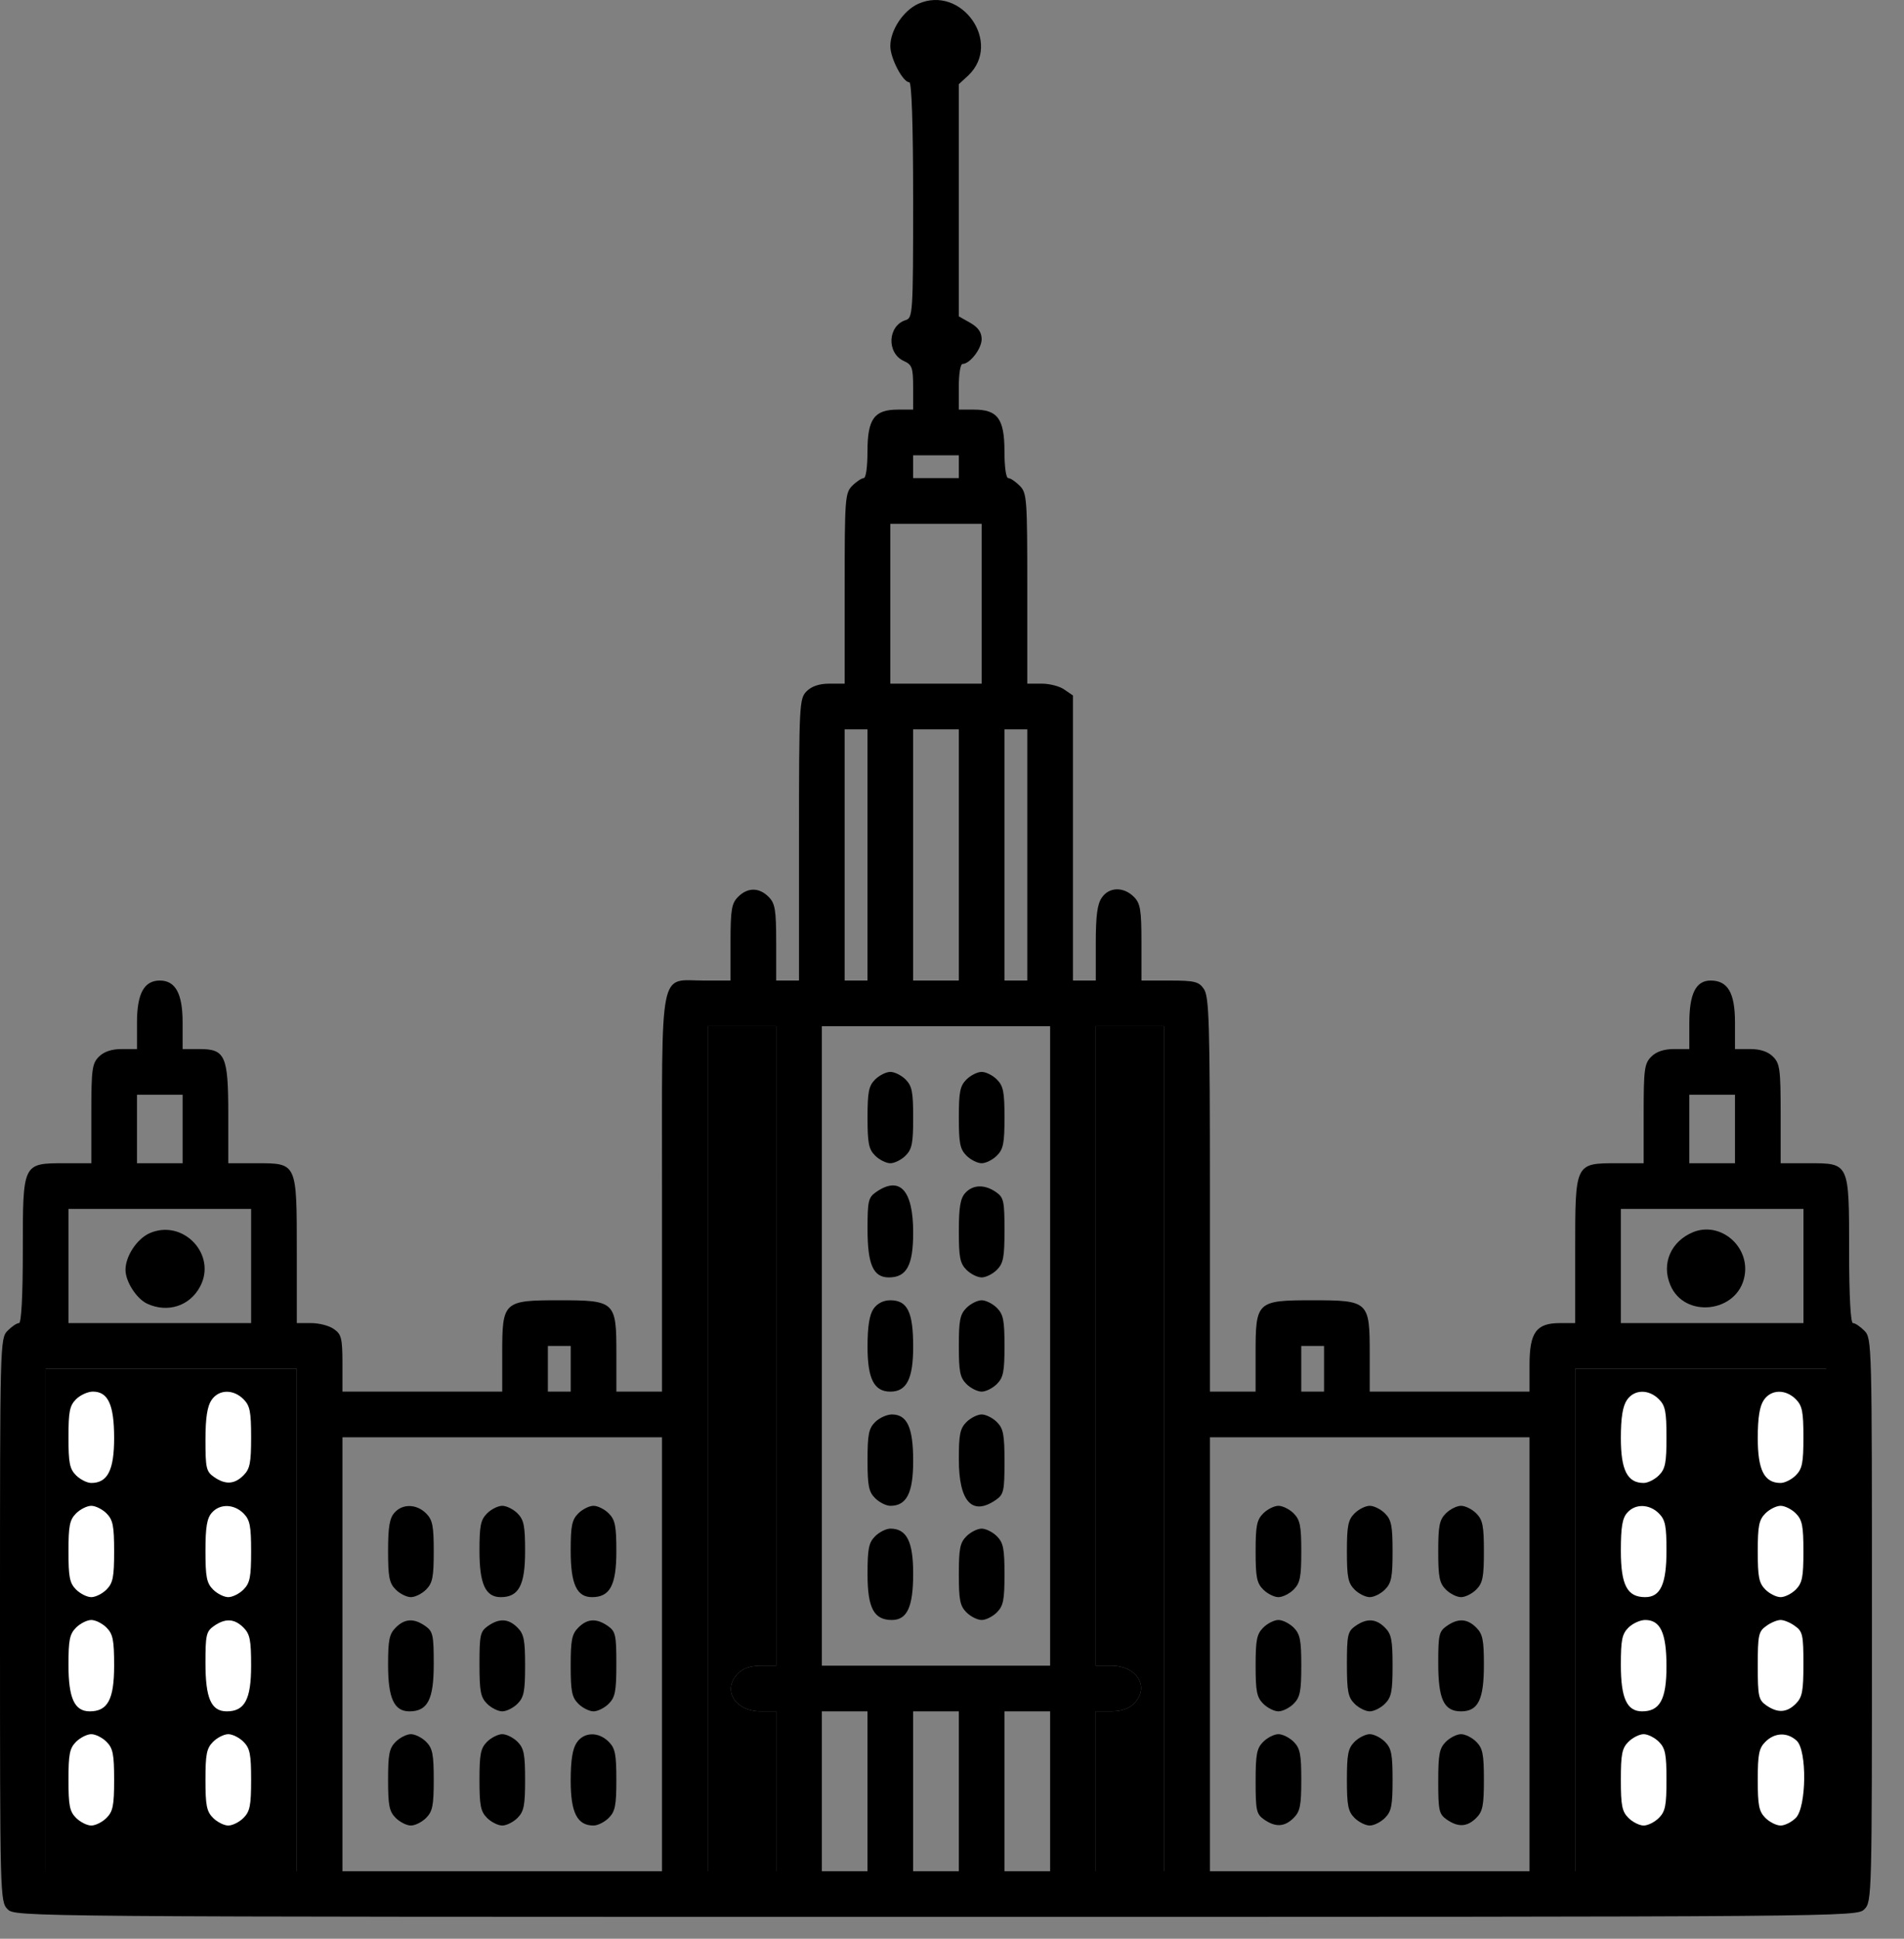 <?xml version="1.0" encoding="UTF-8"?> <svg xmlns="http://www.w3.org/2000/svg" width="56" height="57" viewBox="0 0 56 57" fill="none"><rect x="0" y="0" width="56" height="57" fill="#808080" stroke="none"/><path d="M27.003 0.114C26.566 0.315 26.186 0.886 26.186 1.356C26.186 1.714 26.555 2.419 26.745 2.419C26.812 2.419 26.857 3.616 26.857 5.877C26.857 9.245 26.846 9.346 26.634 9.413C26.108 9.581 26.074 10.376 26.578 10.611C26.824 10.722 26.857 10.801 26.857 11.394V12.043H26.41C25.716 12.043 25.514 12.312 25.514 13.274C25.514 13.722 25.47 14.057 25.402 14.057C25.346 14.057 25.19 14.158 25.067 14.281C24.854 14.494 24.843 14.65 24.843 17.302V20.1H24.395C24.093 20.1 23.869 20.178 23.724 20.324C23.511 20.537 23.5 20.693 23.5 24.688V28.829H22.829V27.71C22.829 26.736 22.795 26.557 22.605 26.367C22.325 26.087 21.989 26.087 21.71 26.367C21.519 26.557 21.486 26.736 21.486 27.71V28.829H20.703C19.371 28.829 19.471 28.292 19.471 35.095V40.914H18.129V39.795C18.129 38.262 18.095 38.229 16.45 38.229C14.805 38.229 14.771 38.262 14.771 39.795V40.914H10.072V40.086C10.072 39.348 10.038 39.225 9.825 39.079C9.691 38.978 9.389 38.9 9.154 38.9H8.729V36.796C8.729 34.178 8.74 34.2 7.542 34.2H6.714V32.768C6.714 31.033 6.625 30.843 5.864 30.843H5.371V30.06C5.371 29.209 5.159 28.829 4.7 28.829C4.241 28.829 4.029 29.209 4.029 30.06V30.843H3.581C3.279 30.843 3.055 30.921 2.91 31.067C2.708 31.268 2.686 31.436 2.686 32.745V34.2H1.902C0.66 34.2 0.671 34.189 0.671 36.774C0.671 38.117 0.627 38.9 0.56 38.9C0.492 38.9 0.347 39.001 0.224 39.124C0 39.348 0 39.493 0 47.629C0 55.764 0 55.91 0.224 56.134C0.448 56.357 0.593 56.357 27.529 56.357C54.464 56.357 54.61 56.357 54.834 56.134C55.057 55.91 55.057 55.764 55.057 47.629C55.057 39.493 55.057 39.348 54.834 39.124C54.711 39.001 54.565 38.9 54.498 38.9C54.431 38.9 54.386 38.128 54.386 36.796C54.386 34.178 54.397 34.2 53.2 34.2H52.372V32.745C52.372 31.436 52.349 31.268 52.148 31.067C52.002 30.921 51.779 30.843 51.476 30.843H51.029V30.06C51.029 29.187 50.816 28.829 50.313 28.829C49.876 28.829 49.686 29.22 49.686 30.082V30.843H49.238C48.936 30.843 48.712 30.921 48.567 31.067C48.365 31.268 48.343 31.436 48.343 32.745V34.2H47.56C46.318 34.2 46.329 34.189 46.329 36.774V38.9H45.881C45.187 38.9 44.986 39.169 44.986 40.131V40.914H40.286V39.795C40.286 38.262 40.252 38.229 38.607 38.229C36.962 38.229 36.929 38.262 36.929 39.795V40.914H35.586V35.118C35.586 30.06 35.563 29.299 35.407 29.075C35.261 28.862 35.138 28.829 34.4 28.829H33.572V27.71C33.572 26.736 33.538 26.557 33.348 26.367C33.046 26.065 32.62 26.076 32.408 26.389C32.273 26.579 32.229 26.926 32.229 27.732V28.829H31.557V20.447L31.311 20.279C31.177 20.178 30.875 20.1 30.64 20.1H30.214V17.302C30.214 14.65 30.203 14.494 29.991 14.281C29.867 14.158 29.722 14.057 29.655 14.057C29.588 14.057 29.543 13.722 29.543 13.274C29.543 12.312 29.342 12.043 28.648 12.043H28.2V11.371C28.2 11.002 28.245 10.7 28.312 10.7C28.525 10.7 28.872 10.252 28.872 9.973C28.872 9.771 28.771 9.626 28.536 9.491L28.2 9.301V2.475L28.48 2.218C29.487 1.255 28.279 -0.457 27.003 0.114ZM28.2 14.057H26.857V13.386H28.2V14.057ZM28.872 20.1H26.186V15.4H28.872V20.1ZM25.514 28.829H24.843V21.443H25.514V28.829ZM28.2 28.829H26.857V21.443H28.2V28.829ZM30.214 28.829H29.543V21.443H30.214V28.829ZM22.829 48.972H22.381C22.079 48.972 21.855 49.05 21.71 49.196C21.228 49.677 21.609 50.315 22.381 50.315H22.829V55.015H20.814V30.172H22.829V48.972ZM30.886 48.972H24.172V30.172H30.886V48.972ZM34.243 55.015H32.229V50.315H32.676C32.978 50.315 33.202 50.236 33.348 50.091C33.829 49.609 33.449 48.972 32.676 48.972H32.229V30.172H34.243V55.015ZM5.371 34.2H4.029V32.186H5.371V34.2ZM51.029 34.2H49.686V32.186H51.029V34.2ZM7.386 38.9H2.014V35.543H7.386V38.9ZM53.043 38.9H47.672V35.543H53.043V38.9ZM16.786 40.914H16.114V39.572H16.786V40.914ZM38.943 40.914H38.272V39.572H38.943V40.914ZM8.729 55.015H1.343V40.243H8.729V55.015ZM53.715 55.015H46.329V40.243H53.715V55.015ZM19.471 55.015H10.072V42.257H19.471V55.015ZM44.986 55.015H35.586V42.257H44.986V55.015ZM25.514 55.015H24.172V50.315H25.514V55.015ZM28.2 55.015H26.857V50.315H28.2V55.015ZM30.886 55.015H29.543V50.315H30.886V55.015Z" fill="black"></path><path d="M22.829 48.972H22.381C22.079 48.972 21.855 49.05 21.71 49.196C21.228 49.677 21.609 50.315 22.381 50.315H22.829V55.015H20.814V30.172H22.829V48.972Z" fill="black"></path><path d="M34.243 55.015H32.229V50.315H32.676C32.978 50.315 33.202 50.236 33.348 50.091C33.829 49.609 33.449 48.972 32.676 48.972H32.229V30.172H34.243V55.015Z" fill="black"></path><path d="M8.729 55.015H1.343V40.243H8.729V55.015Z" fill="black"></path><path d="M53.715 55.015H46.329V40.243H53.715V55.015Z" fill="black"></path><path d="M25.739 31.738C25.549 31.928 25.516 32.108 25.516 32.857C25.516 33.607 25.549 33.786 25.739 33.976C25.863 34.099 26.064 34.2 26.187 34.2C26.31 34.2 26.512 34.099 26.635 33.976C26.825 33.786 26.858 33.607 26.858 32.857C26.858 32.108 26.825 31.928 26.635 31.738C26.512 31.615 26.31 31.515 26.187 31.515C26.064 31.515 25.863 31.615 25.739 31.738Z" fill="black"></path><path d="M28.425 31.738C28.235 31.928 28.201 32.108 28.201 32.857C28.201 33.607 28.235 33.786 28.425 33.976C28.548 34.099 28.75 34.2 28.873 34.2C28.996 34.2 29.197 34.099 29.32 33.976C29.511 33.786 29.544 33.607 29.544 32.857C29.544 32.108 29.511 31.928 29.32 31.738C29.197 31.615 28.996 31.515 28.873 31.515C28.75 31.515 28.548 31.615 28.425 31.738Z" fill="black"></path><path d="M25.762 35.051C25.538 35.207 25.516 35.319 25.516 36.136C25.516 37.177 25.683 37.557 26.142 37.557C26.668 37.557 26.858 37.199 26.858 36.237C26.858 34.995 26.467 34.558 25.762 35.051Z" fill="black"></path><path d="M28.391 35.073C28.246 35.23 28.201 35.498 28.201 36.192C28.201 36.964 28.235 37.143 28.425 37.334C28.548 37.457 28.75 37.557 28.873 37.557C28.996 37.557 29.197 37.457 29.32 37.334C29.511 37.143 29.544 36.964 29.544 36.17C29.544 35.319 29.522 35.207 29.298 35.051C28.962 34.816 28.615 34.827 28.391 35.073Z" fill="black"></path><path d="M25.695 38.475C25.572 38.654 25.516 38.99 25.516 39.594C25.516 40.534 25.706 40.915 26.187 40.915C26.668 40.915 26.858 40.534 26.858 39.594C26.858 38.576 26.691 38.229 26.187 38.229C25.986 38.229 25.807 38.318 25.695 38.475Z" fill="black"></path><path d="M28.425 38.453C28.235 38.643 28.201 38.822 28.201 39.572C28.201 40.322 28.235 40.501 28.425 40.691C28.548 40.814 28.75 40.915 28.873 40.915C28.996 40.915 29.197 40.814 29.32 40.691C29.511 40.501 29.544 40.322 29.544 39.572C29.544 38.822 29.511 38.643 29.32 38.453C29.197 38.33 28.996 38.229 28.873 38.229C28.75 38.229 28.548 38.33 28.425 38.453Z" fill="black"></path><path d="M25.739 41.81C25.549 42 25.516 42.179 25.516 42.929C25.516 43.678 25.549 43.858 25.739 44.048C25.863 44.171 26.064 44.272 26.187 44.272C26.668 44.272 26.858 43.891 26.858 42.951C26.858 41.966 26.679 41.586 26.232 41.586C26.086 41.586 25.863 41.687 25.739 41.81Z" fill="black"></path><path d="M28.425 41.81C28.235 42 28.201 42.179 28.201 42.906C28.201 44.148 28.593 44.585 29.298 44.093C29.522 43.936 29.544 43.824 29.544 42.974C29.544 42.179 29.511 42 29.32 41.81C29.197 41.687 28.996 41.586 28.873 41.586C28.75 41.586 28.548 41.687 28.425 41.81Z" fill="black"></path><path d="M25.739 45.167C25.549 45.357 25.516 45.536 25.516 46.286C25.516 47.282 25.706 47.629 26.232 47.629C26.679 47.629 26.858 47.248 26.858 46.264C26.858 45.324 26.668 44.943 26.187 44.943C26.064 44.943 25.863 45.044 25.739 45.167Z" fill="black"></path><path d="M28.425 45.167C28.235 45.357 28.201 45.536 28.201 46.286C28.201 47.036 28.235 47.215 28.425 47.405C28.548 47.528 28.75 47.629 28.873 47.629C28.996 47.629 29.197 47.528 29.32 47.405C29.511 47.215 29.544 47.036 29.544 46.286C29.544 45.536 29.511 45.357 29.32 45.167C29.197 45.044 28.996 44.943 28.873 44.943C28.75 44.943 28.548 45.044 28.425 45.167Z" fill="black"></path><path d="M4.396 36.259C4.027 36.427 3.691 36.931 3.691 37.334C3.691 37.68 4.016 38.184 4.329 38.33C4.934 38.609 5.583 38.397 5.885 37.826C6.388 36.886 5.381 35.823 4.396 36.259Z" fill="black"></path><path d="M49.798 36.226C49.149 36.494 48.858 37.143 49.127 37.781C49.541 38.777 51.108 38.598 51.309 37.524C51.477 36.651 50.604 35.901 49.798 36.226Z" fill="black"></path><path d="M2.237 41.138C2.047 41.328 2.014 41.508 2.014 42.257C2.014 43.007 2.047 43.186 2.237 43.376C2.361 43.499 2.562 43.6 2.685 43.6C3.166 43.6 3.357 43.22 3.357 42.28C3.357 41.295 3.177 40.914 2.73 40.914C2.584 40.914 2.361 41.015 2.237 41.138Z" fill="white"></path><path d="M6.222 41.161C6.099 41.34 6.043 41.675 6.043 42.336C6.043 43.153 6.065 43.264 6.289 43.421C6.625 43.656 6.893 43.645 7.162 43.376C7.352 43.186 7.386 43.007 7.386 42.257C7.386 41.508 7.352 41.328 7.162 41.138C6.86 40.836 6.435 40.847 6.222 41.161Z" fill="white"></path><path d="M2.237 44.495C2.047 44.686 2.014 44.865 2.014 45.614C2.014 46.364 2.047 46.543 2.237 46.734C2.361 46.857 2.562 46.957 2.685 46.957C2.808 46.957 3.01 46.857 3.133 46.734C3.323 46.543 3.357 46.364 3.357 45.614C3.357 44.865 3.323 44.686 3.133 44.495C3.01 44.372 2.808 44.272 2.685 44.272C2.562 44.272 2.361 44.372 2.237 44.495Z" fill="white"></path><path d="M6.233 44.473C6.088 44.63 6.043 44.898 6.043 45.592C6.043 46.364 6.077 46.543 6.267 46.734C6.39 46.857 6.591 46.957 6.714 46.957C6.838 46.957 7.039 46.857 7.162 46.734C7.352 46.543 7.386 46.364 7.386 45.614C7.386 44.865 7.352 44.686 7.162 44.495C6.882 44.216 6.468 44.205 6.233 44.473Z" fill="white"></path><path d="M2.237 47.853C2.047 48.043 2.014 48.222 2.014 48.949C2.014 49.934 2.193 50.315 2.64 50.315C3.166 50.315 3.357 49.968 3.357 48.972C3.357 48.222 3.323 48.043 3.133 47.853C3.01 47.73 2.808 47.629 2.685 47.629C2.562 47.629 2.361 47.73 2.237 47.853Z" fill="white"></path><path d="M6.289 47.808C6.065 47.965 6.043 48.077 6.043 48.893C6.043 49.934 6.211 50.315 6.67 50.315C7.196 50.315 7.386 49.968 7.386 48.972C7.386 48.222 7.352 48.043 7.162 47.853C6.893 47.584 6.625 47.573 6.289 47.808Z" fill="white"></path><path d="M2.237 51.21C2.047 51.4 2.014 51.579 2.014 52.329C2.014 53.079 2.047 53.258 2.237 53.448C2.361 53.571 2.562 53.672 2.685 53.672C2.808 53.672 3.01 53.571 3.133 53.448C3.323 53.258 3.357 53.079 3.357 52.329C3.357 51.579 3.323 51.4 3.133 51.21C3.01 51.087 2.808 50.986 2.685 50.986C2.562 50.986 2.361 51.087 2.237 51.21Z" fill="white"></path><path d="M6.267 51.21C6.077 51.4 6.043 51.579 6.043 52.329C6.043 53.079 6.077 53.258 6.267 53.448C6.39 53.571 6.591 53.672 6.714 53.672C6.838 53.672 7.039 53.571 7.162 53.448C7.352 53.258 7.386 53.079 7.386 52.329C7.386 51.579 7.352 51.4 7.162 51.21C7.039 51.087 6.838 50.986 6.714 50.986C6.591 50.986 6.39 51.087 6.267 51.21Z" fill="white"></path><path d="M47.851 41.161C47.728 41.34 47.672 41.675 47.672 42.28C47.672 43.22 47.862 43.6 48.343 43.6C48.466 43.6 48.668 43.499 48.791 43.376C48.981 43.186 49.014 43.007 49.014 42.257C49.014 41.508 48.981 41.328 48.791 41.138C48.489 40.836 48.063 40.847 47.851 41.161Z" fill="white"></path><path d="M51.878 41.161C51.755 41.34 51.699 41.675 51.699 42.28C51.699 43.22 51.889 43.6 52.371 43.6C52.494 43.6 52.695 43.499 52.818 43.376C53.008 43.186 53.042 43.007 53.042 42.257C53.042 41.508 53.008 41.328 52.818 41.138C52.516 40.836 52.091 40.847 51.878 41.161Z" fill="white"></path><path d="M47.862 44.473C47.716 44.63 47.672 44.898 47.672 45.592C47.672 46.611 47.862 46.957 48.388 46.957C48.836 46.957 49.014 46.577 49.014 45.592C49.014 44.865 48.981 44.686 48.791 44.495C48.511 44.216 48.097 44.205 47.862 44.473Z" fill="white"></path><path d="M51.923 44.495C51.733 44.686 51.699 44.865 51.699 45.614C51.699 46.364 51.733 46.543 51.923 46.734C52.046 46.857 52.248 46.957 52.371 46.957C52.494 46.957 52.695 46.857 52.818 46.734C53.008 46.543 53.042 46.364 53.042 45.614C53.042 44.865 53.008 44.686 52.818 44.495C52.695 44.372 52.494 44.272 52.371 44.272C52.248 44.272 52.046 44.372 51.923 44.495Z" fill="white"></path><path d="M47.895 47.853C47.705 48.043 47.672 48.222 47.672 48.949C47.672 49.934 47.851 50.315 48.298 50.315C48.824 50.315 49.014 49.956 49.014 48.994C49.014 48.009 48.836 47.629 48.388 47.629C48.242 47.629 48.019 47.73 47.895 47.853Z" fill="white"></path><path d="M51.945 47.808C51.722 47.965 51.699 48.077 51.699 48.972C51.699 49.867 51.722 49.979 51.945 50.136C52.281 50.37 52.55 50.359 52.818 50.091C53.008 49.901 53.042 49.721 53.042 48.927C53.042 48.077 53.02 47.965 52.796 47.808C52.662 47.707 52.471 47.629 52.371 47.629C52.27 47.629 52.08 47.707 51.945 47.808Z" fill="white"></path><path d="M47.895 51.21C47.705 51.4 47.672 51.579 47.672 52.329C47.672 53.079 47.705 53.258 47.895 53.448C48.019 53.571 48.22 53.672 48.343 53.672C48.466 53.672 48.668 53.571 48.791 53.448C48.981 53.258 49.014 53.079 49.014 52.329C49.014 51.579 48.981 51.4 48.791 51.21C48.668 51.087 48.466 50.986 48.343 50.986C48.22 50.986 48.019 51.087 47.895 51.21Z" fill="white"></path><path d="M51.923 51.21C51.733 51.4 51.699 51.579 51.699 52.329C51.699 53.079 51.733 53.258 51.923 53.448C52.046 53.571 52.248 53.672 52.371 53.672C52.494 53.672 52.695 53.571 52.818 53.448C53.132 53.135 53.154 51.456 52.841 51.176C52.561 50.919 52.192 50.941 51.923 51.21Z" fill="white"></path><path d="M11.604 44.473C11.459 44.63 11.414 44.898 11.414 45.592C11.414 46.364 11.448 46.543 11.638 46.734C11.761 46.857 11.962 46.957 12.085 46.957C12.209 46.957 12.41 46.857 12.533 46.734C12.723 46.543 12.757 46.364 12.757 45.614C12.757 44.865 12.723 44.686 12.533 44.495C12.253 44.216 11.839 44.205 11.604 44.473Z" fill="black"></path><path d="M14.325 44.495C14.135 44.686 14.102 44.865 14.102 45.592C14.102 46.577 14.281 46.957 14.728 46.957C15.254 46.957 15.444 46.611 15.444 45.614C15.444 44.865 15.411 44.686 15.221 44.495C15.098 44.372 14.896 44.272 14.773 44.272C14.65 44.272 14.448 44.372 14.325 44.495Z" fill="black"></path><path d="M17.009 44.495C16.819 44.686 16.785 44.865 16.785 45.592C16.785 46.577 16.964 46.957 17.412 46.957C17.938 46.957 18.128 46.611 18.128 45.614C18.128 44.865 18.094 44.686 17.904 44.495C17.781 44.372 17.58 44.272 17.457 44.272C17.334 44.272 17.132 44.372 17.009 44.495Z" fill="black"></path><path d="M11.638 47.853C11.448 48.043 11.414 48.222 11.414 48.949C11.414 49.934 11.593 50.315 12.041 50.315C12.578 50.315 12.757 49.968 12.757 48.927C12.757 48.076 12.735 47.965 12.511 47.808C12.175 47.573 11.906 47.584 11.638 47.853Z" fill="black"></path><path d="M14.348 47.808C14.124 47.965 14.102 48.077 14.102 48.927C14.102 49.721 14.135 49.901 14.325 50.091C14.448 50.214 14.65 50.315 14.773 50.315C14.896 50.315 15.098 50.214 15.221 50.091C15.411 49.901 15.444 49.721 15.444 48.972C15.444 48.222 15.411 48.043 15.221 47.853C14.952 47.584 14.684 47.573 14.348 47.808Z" fill="black"></path><path d="M17.009 47.853C16.819 48.043 16.785 48.222 16.785 48.972C16.785 49.721 16.819 49.901 17.009 50.091C17.132 50.214 17.334 50.315 17.457 50.315C17.58 50.315 17.781 50.214 17.904 50.091C18.094 49.901 18.128 49.721 18.128 48.927C18.128 48.077 18.106 47.965 17.882 47.808C17.546 47.573 17.277 47.584 17.009 47.853Z" fill="black"></path><path d="M11.638 51.21C11.448 51.4 11.414 51.579 11.414 52.329C11.414 53.079 11.448 53.258 11.638 53.448C11.761 53.571 11.962 53.672 12.085 53.672C12.209 53.672 12.41 53.571 12.533 53.448C12.723 53.258 12.757 53.079 12.757 52.329C12.757 51.579 12.723 51.4 12.533 51.21C12.41 51.087 12.209 50.986 12.085 50.986C11.962 50.986 11.761 51.087 11.638 51.21Z" fill="black"></path><path d="M14.325 51.21C14.135 51.4 14.102 51.579 14.102 52.329C14.102 53.079 14.135 53.258 14.325 53.448C14.448 53.571 14.65 53.672 14.773 53.672C14.896 53.672 15.098 53.571 15.221 53.448C15.411 53.258 15.444 53.079 15.444 52.329C15.444 51.579 15.411 51.4 15.221 51.21C15.098 51.087 14.896 50.986 14.773 50.986C14.65 50.986 14.448 51.087 14.325 51.21Z" fill="black"></path><path d="M16.964 51.232C16.841 51.411 16.785 51.747 16.785 52.351C16.785 53.291 16.975 53.672 17.457 53.672C17.58 53.672 17.781 53.571 17.904 53.448C18.094 53.258 18.128 53.079 18.128 52.329C18.128 51.579 18.094 51.4 17.904 51.21C17.602 50.908 17.177 50.919 16.964 51.232Z" fill="black"></path><path d="M37.154 44.495C36.963 44.686 36.93 44.865 36.93 45.614C36.93 46.364 36.963 46.543 37.154 46.734C37.277 46.857 37.478 46.957 37.601 46.957C37.724 46.957 37.926 46.857 38.049 46.734C38.239 46.543 38.273 46.364 38.273 45.614C38.273 44.865 38.239 44.686 38.049 44.495C37.926 44.372 37.724 44.272 37.601 44.272C37.478 44.272 37.277 44.372 37.154 44.495Z" fill="black"></path><path d="M39.839 44.495C39.649 44.686 39.615 44.865 39.615 45.614C39.615 46.364 39.649 46.543 39.839 46.734C39.962 46.857 40.164 46.957 40.287 46.957C40.41 46.957 40.611 46.857 40.734 46.734C40.925 46.543 40.958 46.364 40.958 45.614C40.958 44.865 40.925 44.686 40.734 44.495C40.611 44.372 40.41 44.272 40.287 44.272C40.164 44.272 39.962 44.372 39.839 44.495Z" fill="black"></path><path d="M42.525 44.495C42.335 44.686 42.301 44.865 42.301 45.614C42.301 46.364 42.335 46.543 42.525 46.734C42.648 46.857 42.849 46.957 42.972 46.957C43.096 46.957 43.297 46.857 43.42 46.734C43.61 46.543 43.644 46.364 43.644 45.614C43.644 44.865 43.61 44.686 43.42 44.495C43.297 44.372 43.096 44.272 42.972 44.272C42.849 44.272 42.648 44.372 42.525 44.495Z" fill="black"></path><path d="M37.154 47.853C36.963 48.043 36.93 48.222 36.93 48.972C36.93 49.721 36.963 49.901 37.154 50.091C37.277 50.214 37.478 50.315 37.601 50.315C37.724 50.315 37.926 50.214 38.049 50.091C38.239 49.901 38.273 49.721 38.273 48.972C38.273 48.222 38.239 48.043 38.049 47.853C37.926 47.73 37.724 47.629 37.601 47.629C37.478 47.629 37.277 47.73 37.154 47.853Z" fill="black"></path><path d="M39.861 47.808C39.638 47.965 39.615 48.077 39.615 48.927C39.615 49.721 39.649 49.901 39.839 50.091C39.962 50.214 40.164 50.315 40.287 50.315C40.41 50.315 40.611 50.214 40.734 50.091C40.925 49.901 40.958 49.721 40.958 48.972C40.958 48.222 40.925 48.043 40.734 47.853C40.466 47.584 40.197 47.573 39.861 47.808Z" fill="black"></path><path d="M42.547 47.808C42.323 47.965 42.301 48.076 42.301 48.893C42.301 49.968 42.469 50.315 42.972 50.315C43.476 50.315 43.644 49.968 43.644 48.949C43.644 48.222 43.61 48.043 43.42 47.853C43.151 47.584 42.883 47.573 42.547 47.808Z" fill="black"></path><path d="M37.154 51.21C36.963 51.4 36.93 51.579 36.93 52.374C36.93 53.224 36.952 53.336 37.176 53.493C37.512 53.728 37.78 53.716 38.049 53.448C38.239 53.258 38.273 53.079 38.273 52.329C38.273 51.579 38.239 51.4 38.049 51.21C37.926 51.087 37.724 50.986 37.601 50.986C37.478 50.986 37.277 51.087 37.154 51.21Z" fill="black"></path><path d="M39.839 51.21C39.649 51.4 39.615 51.579 39.615 52.329C39.615 53.079 39.649 53.258 39.839 53.448C39.962 53.571 40.164 53.672 40.287 53.672C40.41 53.672 40.611 53.571 40.734 53.448C40.925 53.258 40.958 53.079 40.958 52.329C40.958 51.579 40.925 51.4 40.734 51.21C40.611 51.087 40.41 50.986 40.287 50.986C40.164 50.986 39.962 51.087 39.839 51.21Z" fill="black"></path><path d="M42.525 51.21C42.335 51.4 42.301 51.579 42.301 52.374C42.301 53.224 42.323 53.336 42.547 53.493C42.883 53.728 43.151 53.717 43.42 53.448C43.61 53.258 43.644 53.079 43.644 52.329C43.644 51.579 43.61 51.4 43.42 51.21C43.297 51.087 43.096 50.986 42.972 50.986C42.849 50.986 42.648 51.087 42.525 51.21Z" fill="black"></path></svg> 